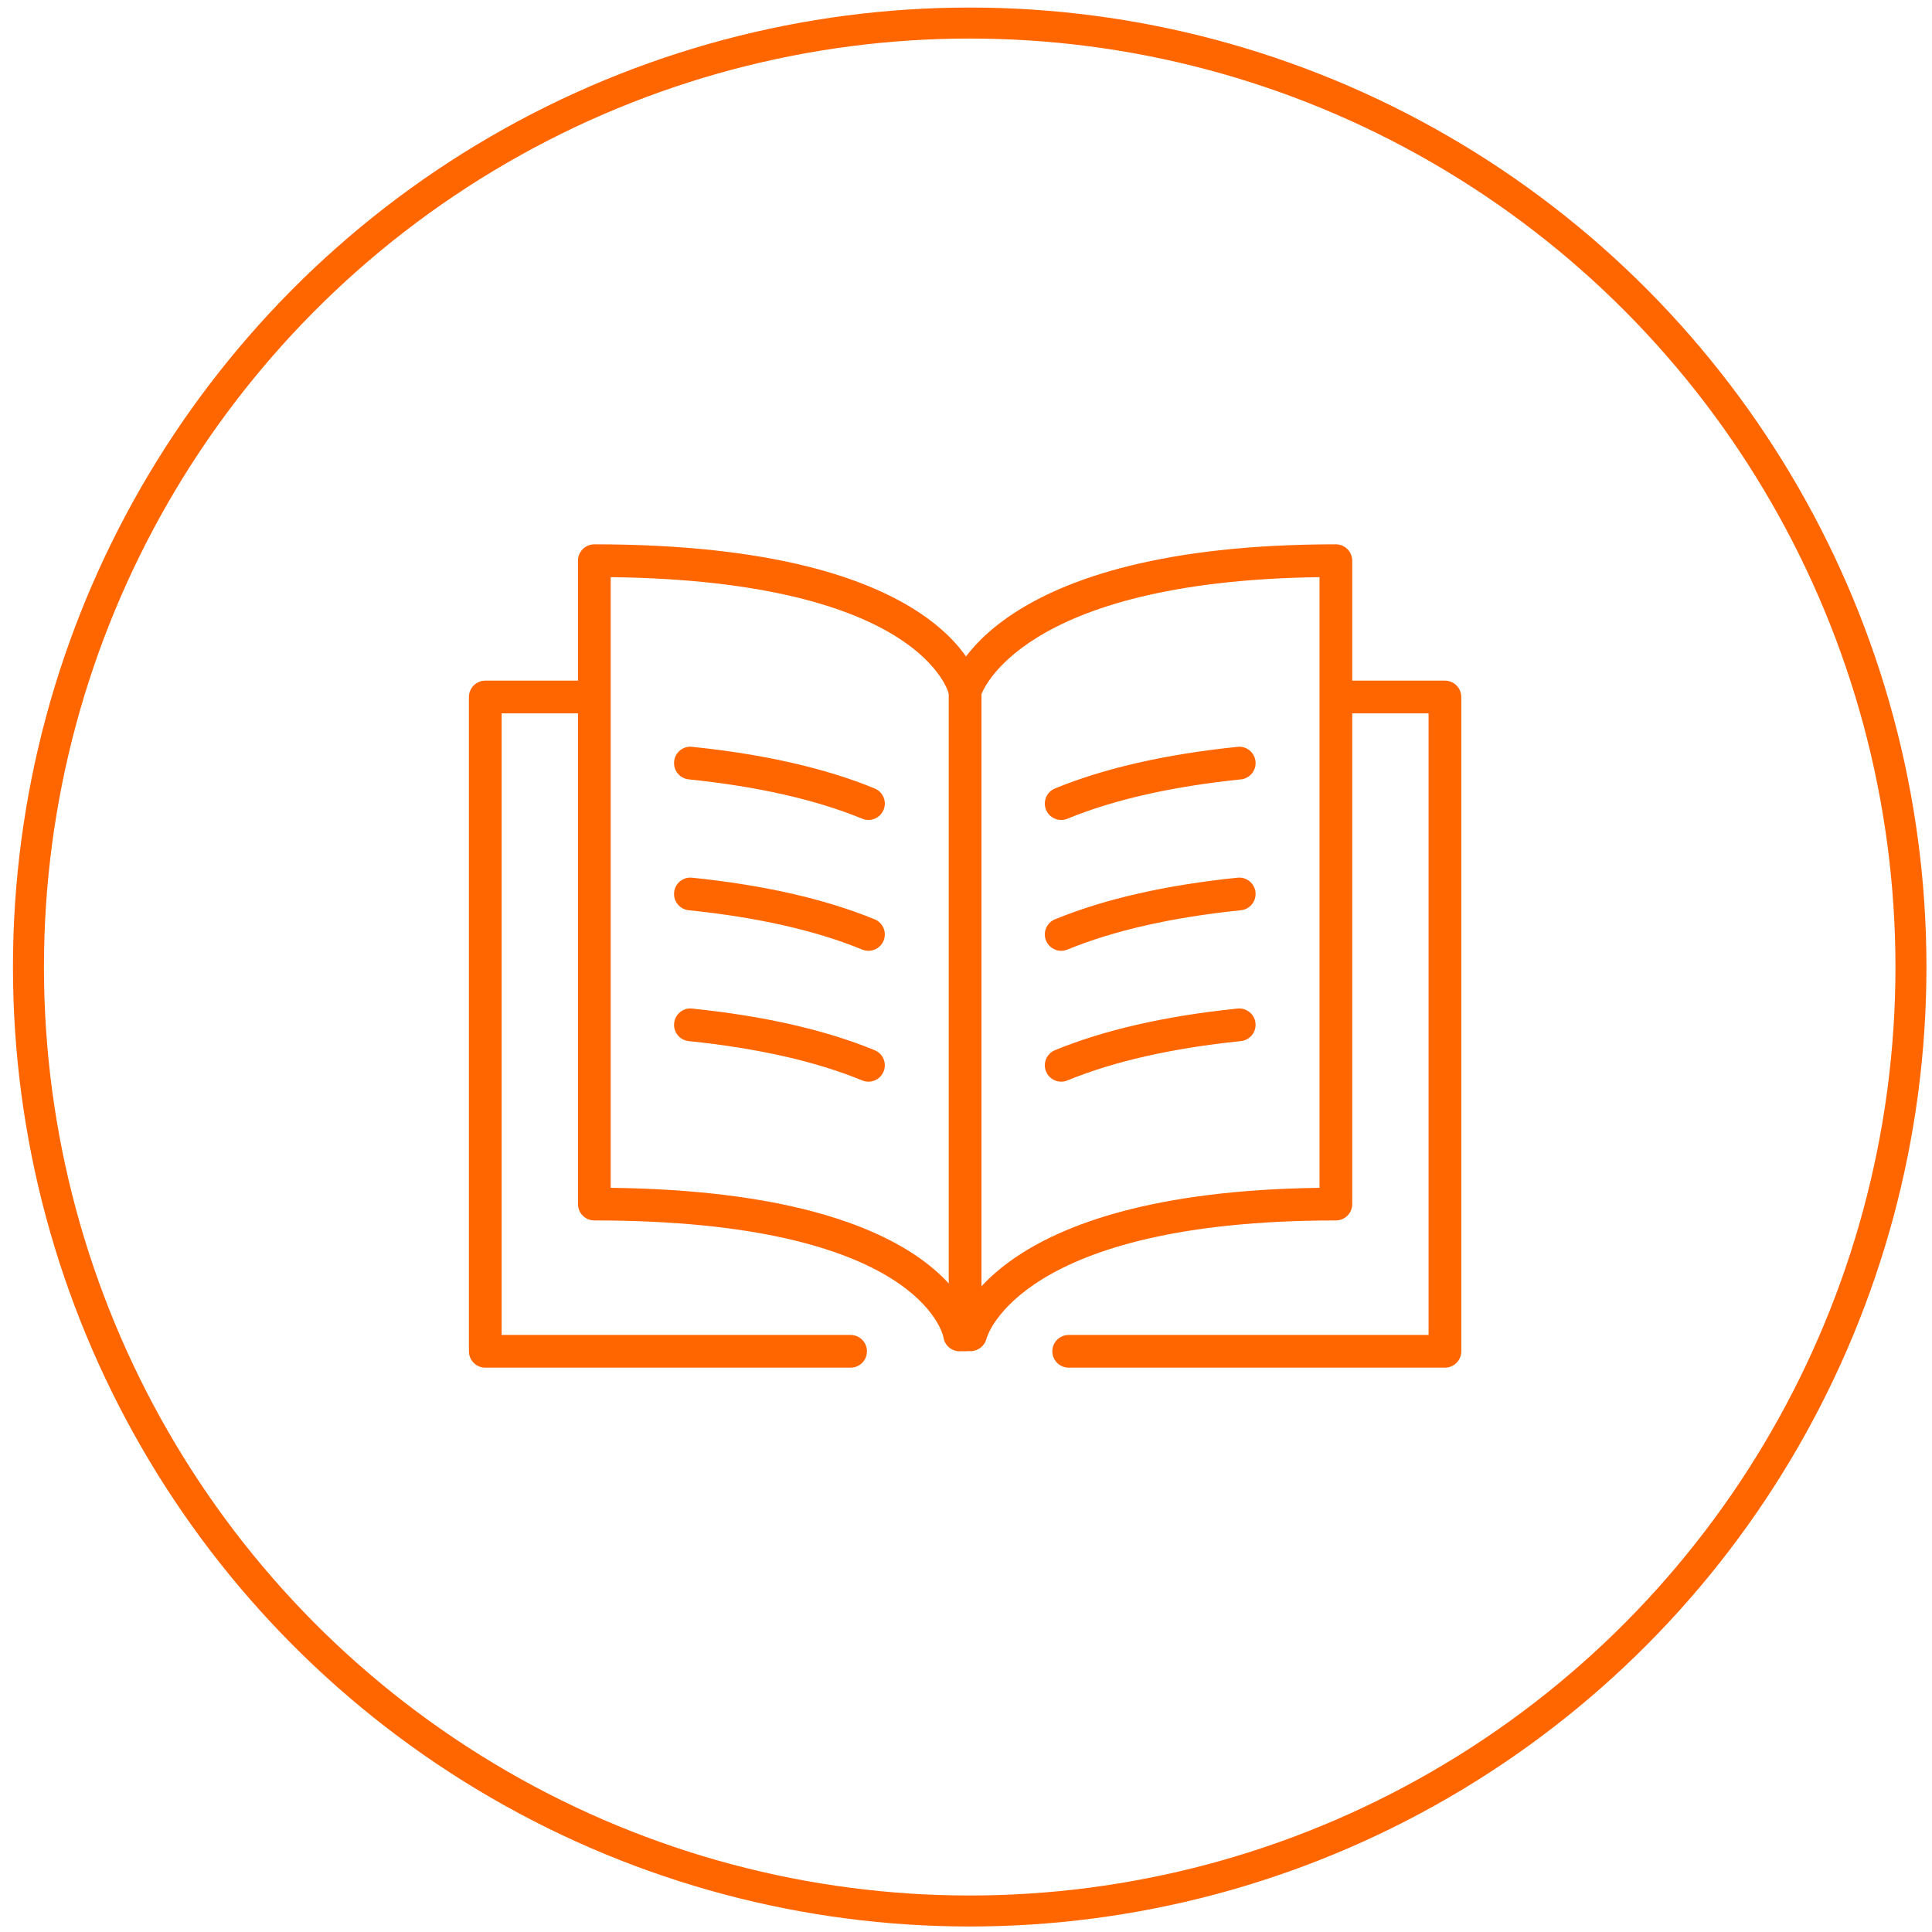 <?xml version="1.0" encoding="UTF-8" standalone="no"?>
<!-- Created with Inkscape (http://www.inkscape.org/) -->

<svg
   xmlns:dc="http://purl.org/dc/elements/1.1/"
   xmlns:cc="http://creativecommons.org/ns#"
   xmlns:rdf="http://www.w3.org/1999/02/22-rdf-syntax-ns#"
   xmlns:svg="http://www.w3.org/2000/svg"
   xmlns="http://www.w3.org/2000/svg"
   xmlns:sodipodi="http://sodipodi.sourceforge.net/DTD/sodipodi-0.dtd"
   xmlns:inkscape="http://www.inkscape.org/namespaces/inkscape"
   width="50mm"
   height="50mm"
   viewBox="0 0 177.165 177.165"
   id="svg2"
   version="1.1"
   inkscape:version="0.91 r13725"
   sodipodi:docname="BuchOffenOr.svg">
  <defs
     id="defs4" />
  <sodipodi:namedview
     id="base"
     pagecolor="#ffffff"
     bordercolor="#666666"
     borderopacity="1.0"
     inkscape:pageopacity="0.0"
     inkscape:pageshadow="2"
     inkscape:zoom="2"
     inkscape:cx="129.72142"
     inkscape:cy="70.423983"
     inkscape:document-units="px"
     inkscape:current-layer="layer1"
     showgrid="true"
     inkscape:window-width="1366"
     inkscape:window-height="745"
     inkscape:window-x="-8"
     inkscape:window-y="-8"
     inkscape:window-maximized="1"
     objecttolerance="10000">
    <inkscape:grid
       type="xygrid"
       id="grid4631"
       units="mm"
       spacingx="17.717"
       spacingy="17.717"
       enabled="true" />
  </sodipodi:namedview>
  <g
     inkscape:label="Ebene 1"
     inkscape:groupmode="layer"
     id="layer1"
     transform="translate(0,-875.197)">
    <ellipse
       style="opacity:1;fill:none;stroke:#ff6600;stroke-width:2.842;stroke-miterlimit:4;stroke-dasharray:none;stroke-opacity:1"
       id="path4224"
       cx="88.922"
       cy="963.873"
       rx="86.313"
       ry="86.563" />
    <g
       id="Vrstva_248"
       transform="translate(38.5,912.862)"
       style="fill:#ff6600">
      <g
         id="g4902"
         style="fill:#ff6600">
        <g
           id="g4904"
           style="fill:#ff6600">
          <path
             id="path4906"
             d="m 39.5,87.75 -33.5,0 c -0.829,0 -1.5,-0.671 -1.5,-1.5 l 0,-60 c 0,-0.829 0.671,-1.5 1.5,-1.5 l 9.5,0 c 0.829,0 1.5,0.671 1.5,1.5 0,0.829 -0.671,1.5 -1.5,1.5 l -8,0 0,57 32,0 c 0.829,0 1.5,0.671 1.5,1.5 0,0.829 -0.671,1.5 -1.5,1.5 z"
             inkscape:connector-curvature="0"
             style="fill:#ff6600" />
        </g>
        <g
           id="g4908"
           style="fill:#ff6600">
          <path
             id="path4910"
             d="m 94,87.75 -34.5,0 c -0.829,0 -1.5,-0.671 -1.5,-1.5 0,-0.829 0.671,-1.5 1.5,-1.5 l 33,0 0,-57 -8,0 c -0.829,0 -1.5,-0.671 -1.5,-1.5 0,-0.829 0.671,-1.5 1.5,-1.5 l 9.5,0 c 0.829,0 1.5,0.671 1.5,1.5 l 0,60 c 0,0.829 -0.671,1.5 -1.5,1.5 z"
             inkscape:connector-curvature="0"
             style="fill:#ff6600" />
        </g>
        <g
           id="g4912"
           style="fill:#ff6600">
          <path
             id="path4914"
             d="m 50,86.25 c -0.829,0 -1.5,-0.671 -1.5,-1.5 l 0,-59 c 0,-0.829 0.671,-1.5 1.5,-1.5 0.829,0 1.5,0.671 1.5,1.5 l 0,59 c 0,0.829 -0.671,1.5 -1.5,1.5 z"
             inkscape:connector-curvature="0"
             style="fill:#ff6600" />
        </g>
        <g
           id="g4916"
           style="fill:#ff6600">
          <path
             id="path4918"
             d="m 49.498,86.25 c -0.737,0 -1.377,-0.542 -1.483,-1.289 C 47.974,84.741 45.737,74.25 16,74.25 c -0.829,0 -1.5,-0.671 -1.5,-1.5 l 0,-59 c 0,-0.829 0.671,-1.5 1.5,-1.5 32.893,0 35.389,12.712 35.479,13.253 0.136,0.817 -0.415,1.59 -1.233,1.726 -0.815,0.14 -1.59,-0.415 -1.726,-1.233 C 48.503,25.917 46.045,15.608 17.5,15.259 l 0,55.999 c 31.507,0.381 33.421,12.77 33.488,13.305 0.103,0.822 -0.48,1.572 -1.302,1.674 -0.063,0.009 -0.126,0.013 -0.188,0.013 z"
             inkscape:connector-curvature="0"
             style="fill:#ff6600" />
        </g>
        <g
           id="g4920"
           style="fill:#ff6600">
          <path
             id="path4922"
             d="m 50.498,86.237 c -0.107,0 -0.217,-0.012 -0.326,-0.037 -0.798,-0.18 -1.308,-0.955 -1.141,-1.756 0.11,-0.53 3.02,-12.794 33.468,-13.184 l 0,-56 C 54.862,15.624 51.481,26.007 51.454,26.114 51.253,26.917 50.438,27.408 49.635,27.205 48.831,27.004 48.343,26.19 48.544,25.386 48.679,24.85 52.194,12.25 84,12.25 c 0.829,0 1.5,0.671 1.5,1.5 l 0,59 c 0,0.829 -0.671,1.5 -1.5,1.5 -29.06,0 -32.01,10.722 -32.037,10.83 -0.167,0.687 -0.785,1.157 -1.465,1.157 z"
             inkscape:connector-curvature="0"
             style="fill:#ff6600" />
        </g>
        <g
           id="g4924"
           style="fill:#ff6600">
          <path
             id="path4926"
             d="m 58.811,37.525 c -0.59,0 -1.149,-0.351 -1.388,-0.93 -0.315,-0.766 0.051,-1.643 0.817,-1.957 4.516,-1.857 10.15,-3.141 16.745,-3.818 0.82,-0.092 1.561,0.515 1.646,1.339 0.084,0.824 -0.515,1.561 -1.339,1.646 -6.309,0.647 -11.662,1.861 -15.911,3.608 -0.187,0.076 -0.38,0.112 -0.57,0.112 z"
             inkscape:connector-curvature="0"
             style="fill:#ff6600" />
        </g>
        <g
           id="g4928"
           style="fill:#ff6600">
          <path
             id="path4930"
             d="m 58.811,49.525 c -0.59,0 -1.149,-0.351 -1.388,-0.93 -0.315,-0.766 0.051,-1.643 0.817,-1.957 4.516,-1.857 10.15,-3.141 16.745,-3.818 0.82,-0.088 1.561,0.515 1.646,1.339 0.084,0.824 -0.515,1.561 -1.339,1.645 -6.309,0.648 -11.662,1.861 -15.911,3.608 -0.187,0.077 -0.38,0.113 -0.57,0.113 z"
             inkscape:connector-curvature="0"
             style="fill:#ff6600" />
        </g>
        <g
           id="g4932"
           style="fill:#ff6600">
          <path
             id="path4934"
             d="m 58.811,61.526 c -0.59,0 -1.149,-0.351 -1.388,-0.93 -0.315,-0.766 0.05,-1.643 0.816,-1.958 4.514,-1.857 10.149,-3.142 16.746,-3.818 0.819,-0.083 1.561,0.515 1.645,1.339 0.084,0.824 -0.515,1.56 -1.339,1.645 -6.31,0.647 -11.663,1.861 -15.91,3.608 -0.187,0.077 -0.38,0.114 -0.57,0.114 z"
             inkscape:connector-curvature="0"
             style="fill:#ff6600" />
        </g>
        <g
           id="g4936"
           style="fill:#ff6600">
          <path
             id="path4938"
             d="m 41.138,37.525 c -0.19,0 -0.383,-0.037 -0.57,-0.113 -4.25,-1.747 -9.603,-2.96 -15.911,-3.608 -0.824,-0.085 -1.423,-0.821 -1.339,-1.646 0.084,-0.824 0.814,-1.43 1.646,-1.339 6.595,0.677 12.229,1.961 16.745,3.818 0.766,0.315 1.132,1.191 0.817,1.957 -0.238,0.581 -0.798,0.931 -1.388,0.931 z"
             inkscape:connector-curvature="0"
             style="fill:#ff6600" />
        </g>
        <g
           id="g4940"
           style="fill:#ff6600">
          <path
             id="path4942"
             d="m 41.138,49.525 c -0.19,0 -0.383,-0.037 -0.57,-0.113 -4.25,-1.747 -9.603,-2.96 -15.911,-3.608 -0.824,-0.084 -1.423,-0.821 -1.339,-1.645 0.084,-0.824 0.814,-1.426 1.646,-1.339 6.595,0.677 12.229,1.961 16.745,3.818 0.766,0.315 1.132,1.191 0.817,1.957 -0.238,0.58 -0.798,0.93 -1.388,0.93 z"
             inkscape:connector-curvature="0"
             style="fill:#ff6600" />
        </g>
        <g
           id="g4944"
           style="fill:#ff6600">
          <path
             id="path4946"
             d="m 41.138,61.526 c -0.19,0 -0.383,-0.037 -0.57,-0.113 -4.247,-1.747 -9.6,-2.961 -15.91,-3.608 -0.824,-0.084 -1.424,-0.821 -1.339,-1.645 0.084,-0.825 0.822,-1.431 1.645,-1.339 6.598,0.676 12.232,1.961 16.746,3.818 0.766,0.315 1.131,1.192 0.816,1.958 -0.238,0.578 -0.798,0.929 -1.388,0.929 z"
             inkscape:connector-curvature="0"
             style="fill:#ff6600" />
        </g>
      </g>
    </g>
  </g>
</svg>
